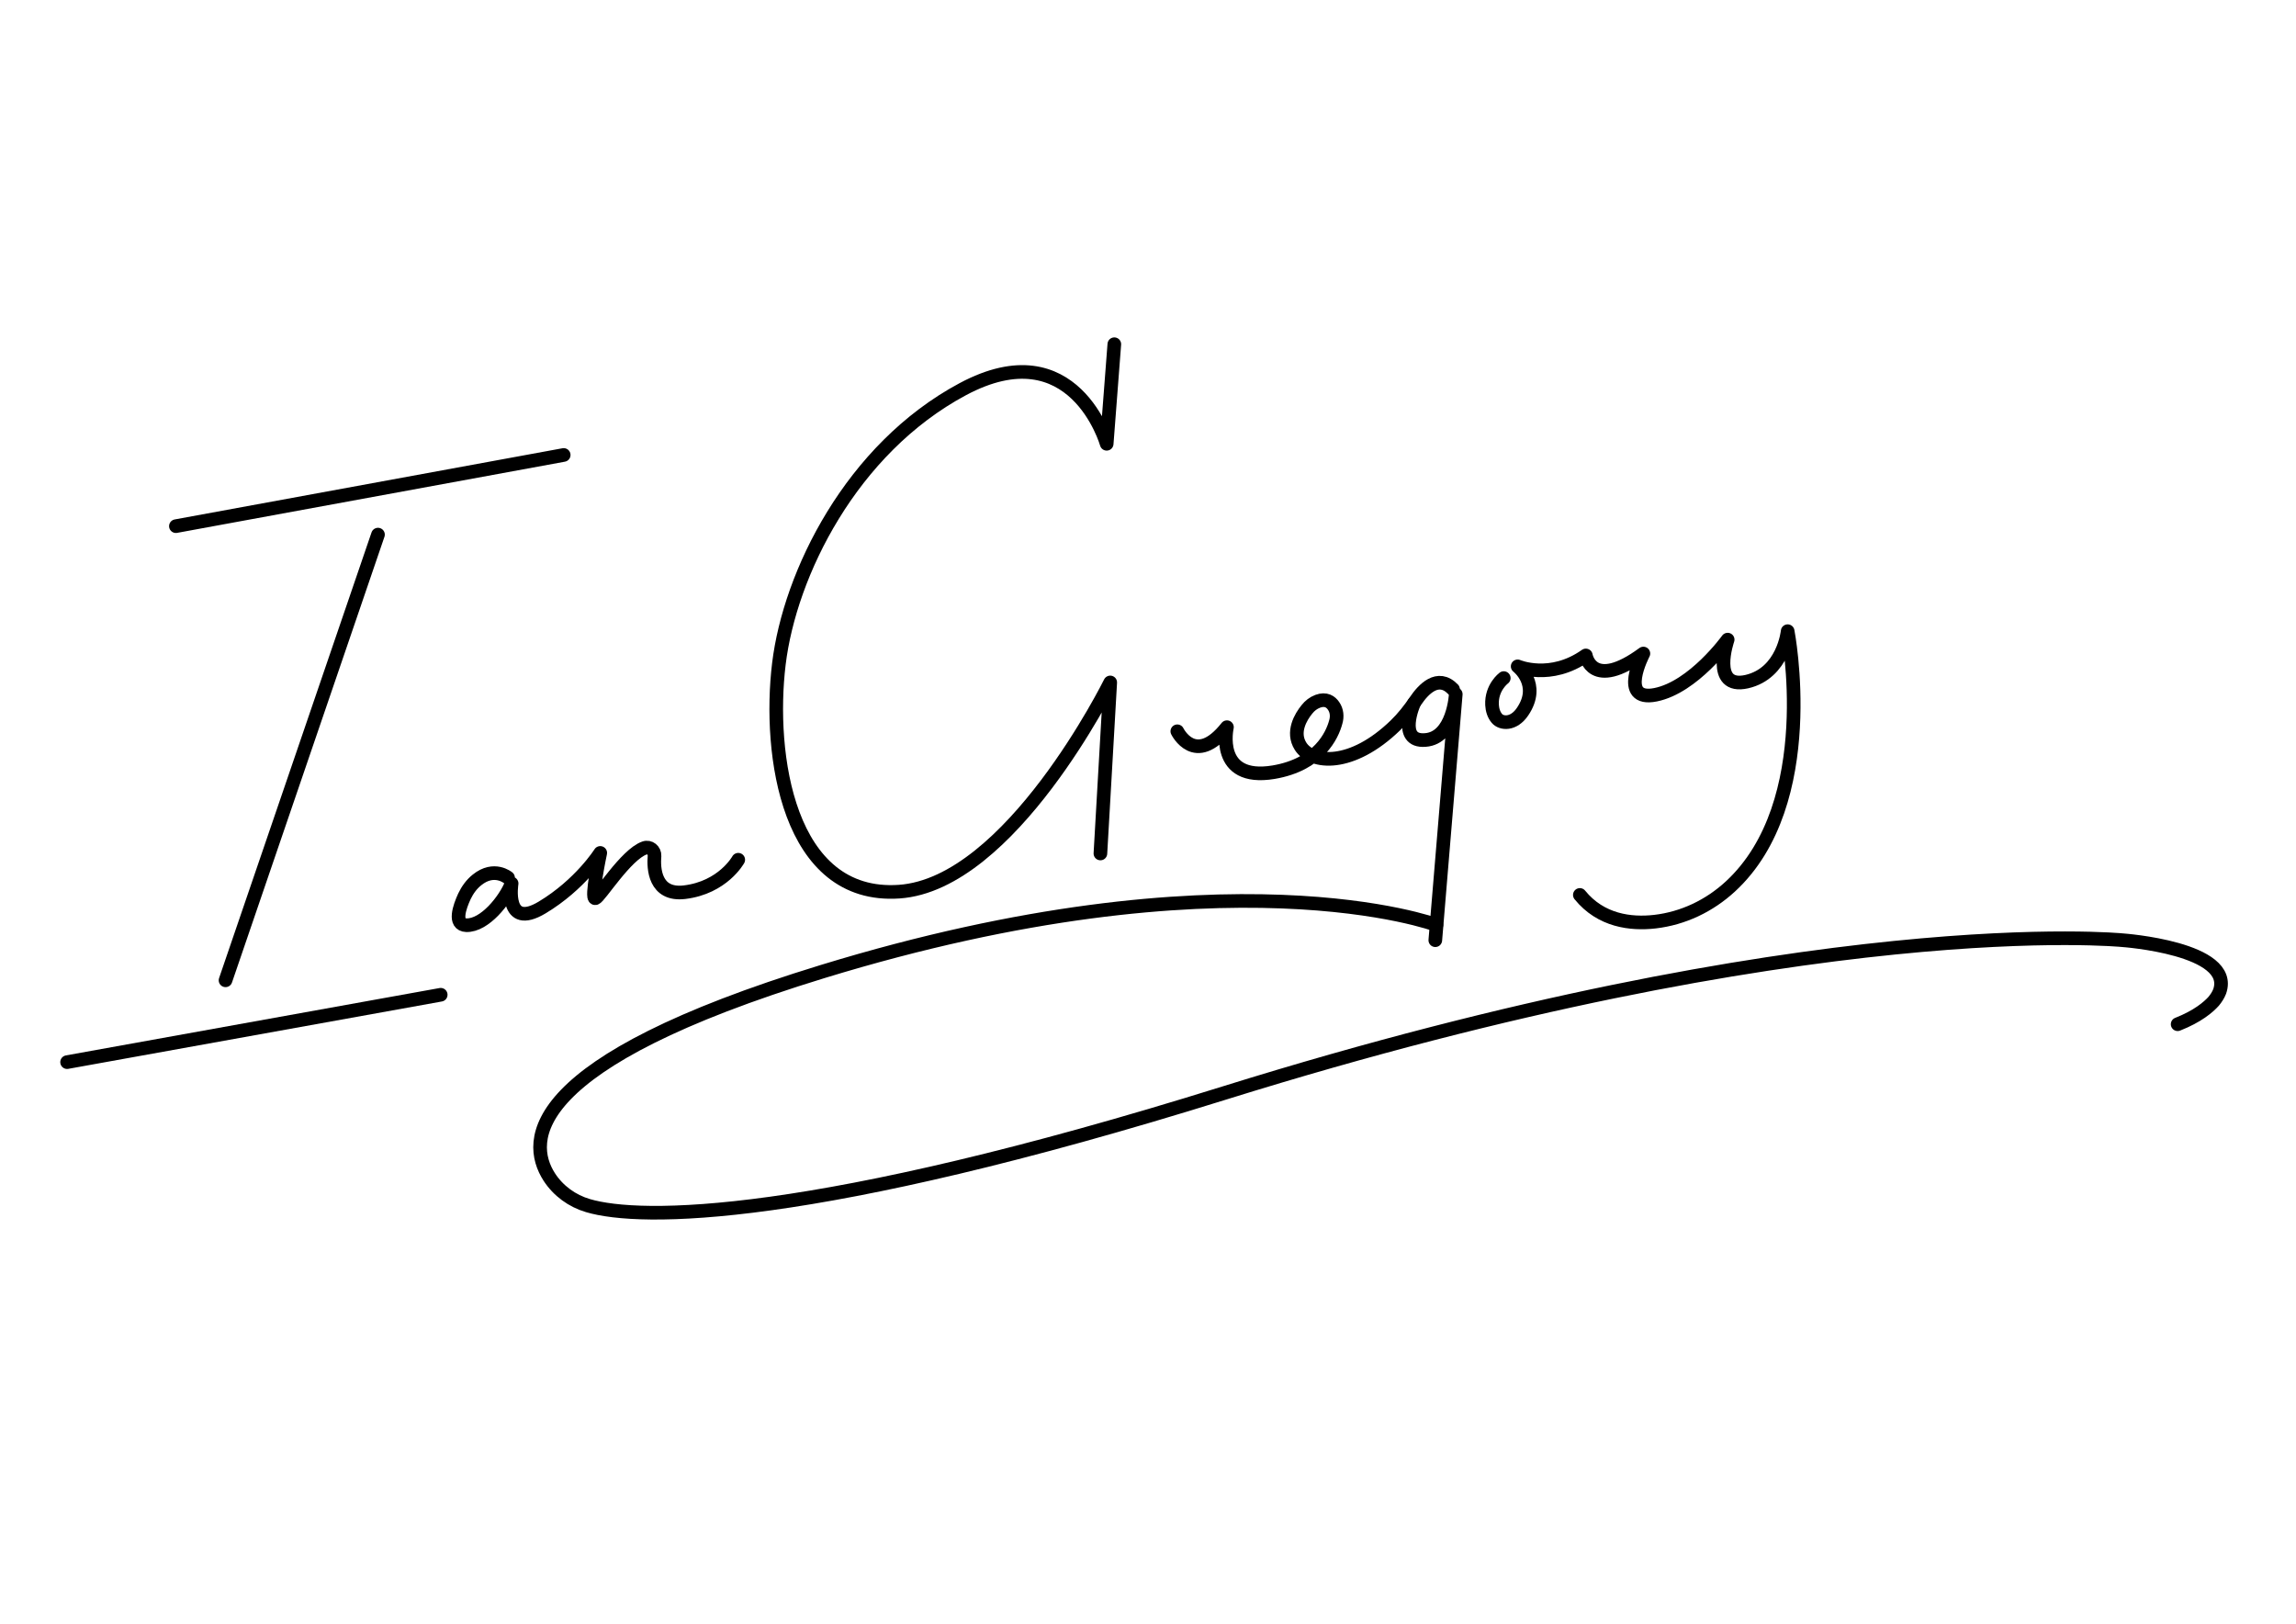 <?xml version="1.0" encoding="utf-8"?>
<!-- Generator: Adobe Illustrator 27.8.1, SVG Export Plug-In . SVG Version: 6.00 Build 0)  -->
<svg version="1.1" id="Layer_1" xmlns="http://www.w3.org/2000/svg" xmlns:xlink="http://www.w3.org/1999/xlink" x="0px" y="0px"
	 viewBox="0 0 841.9 595.3" style="enable-background:new 0 0 841.9 595.3;" xml:space="preserve">
<style type="text/css">
	.st0{fill:none;stroke:Black;stroke-width:5;stroke-linecap:round;stroke-linejoin:round;stroke-miterlimit:10;}
</style>
<path class="st0" d="M551.4,248.6c0,0-4.6,3.4-4.3,9.8c0.1,1.8,0.6,3.6,1.8,5c1.6,1.9,6.1,2.4,9.4-2.5c6.8-10-1.8-16.6-1.8-16.6
	s12,5.2,25-4c0,0,2.2,13.2,21.1-0.7c0,0-9.4,17.9,4.5,15.1c13.9-2.8,26.4-20.2,26.4-20.2s-6.4,18.4,7,15.4c13.5-3.1,15-18.5,15-18.5
	s12.3,62.9-21,93.6c-7.7,7.1-17.3,11.7-27.7,12.9c-8.8,1-19.8-0.3-27.5-9.8"/>
<path class="st0" d="M526.7,339.1c0,0-76.2-28.5-225.1,17.1c-108.8,33.3-108.8,61.9-100.2,75.3c3.3,5.1,8.4,8.8,14.2,10.5
	c19.2,5.7,81.8,6,233.4-41.3c215.9-67.3,329.3-56,329.3-56s41.2,2.9,35.6,18.8c-0.5,1.3-1.3,2.5-2.2,3.6c-1.9,2.1-5.8,5.5-13.2,8.4"
	/>
<path class="st0" d="M518.5,257.8c0,0-6.3,14.3,4.1,13.5c10.4-0.7,11.2-16.8,11.2-16.8l-7.5,90.2"/>
<path class="st0" d="M431.7,268.1c0,0,6.5,13.3,18.2-1.5c0,0-4.6,20.1,17.1,16.5c16.6-2.8,21.5-13.5,22.8-18.4
	c0.6-2,0.4-4.2-0.8-5.9c-1-1.5-2.8-2.8-5.8-1.7c-1.6,0.6-2.9,1.6-4,3c-2.2,2.7-5.6,8.3-2.3,13.5c4.1,6.5,18.7,7.9,34.8-7.7
	c2.8-2.7,5.2-5.8,7.4-9c2.7-4,8.1-10,13.7-4.2"/>
<path class="st0" d="M408.6,126.2l-2.8,36.5c0,0-11.9-41.9-52.8-20s-63.4,67.7-67.4,100.7s3.2,86.3,44.1,83.5s77.4-76.7,77.4-76.7
	l-3.6,62.7"/>
<path class="st0" d="M186.3,321.8c0,0-5.1-4.3-11.4,0.8c-2,1.6-3.5,3.7-4.6,6c-1.8,3.9-4.1,10.4,0.7,10.6
	c6.7,0.2,14.2-9.2,16.6-15.3c0,0-2.8,17.2,11.2,8.8c14-8.4,21.3-20,21.3-20s-3.6,17-1.8,16.6c1.5-0.3,11.2-16,18-18.4
	c1.9-0.7,3.8,0.9,3.7,2.9c-0.4,4.5,0,14.6,11,13.3c14.1-1.7,19.7-11.9,19.7-11.9"/>
<line class="st0" x1="24.6" y1="389.4" x2="161.6" y2="364.7"/>
<line class="st0" x1="64.5" y1="192.9" x2="206.7" y2="166.8"/>
<line class="st0" x1="138.6" y1="196" x2="82.7" y2="359.4"/>
</svg>
